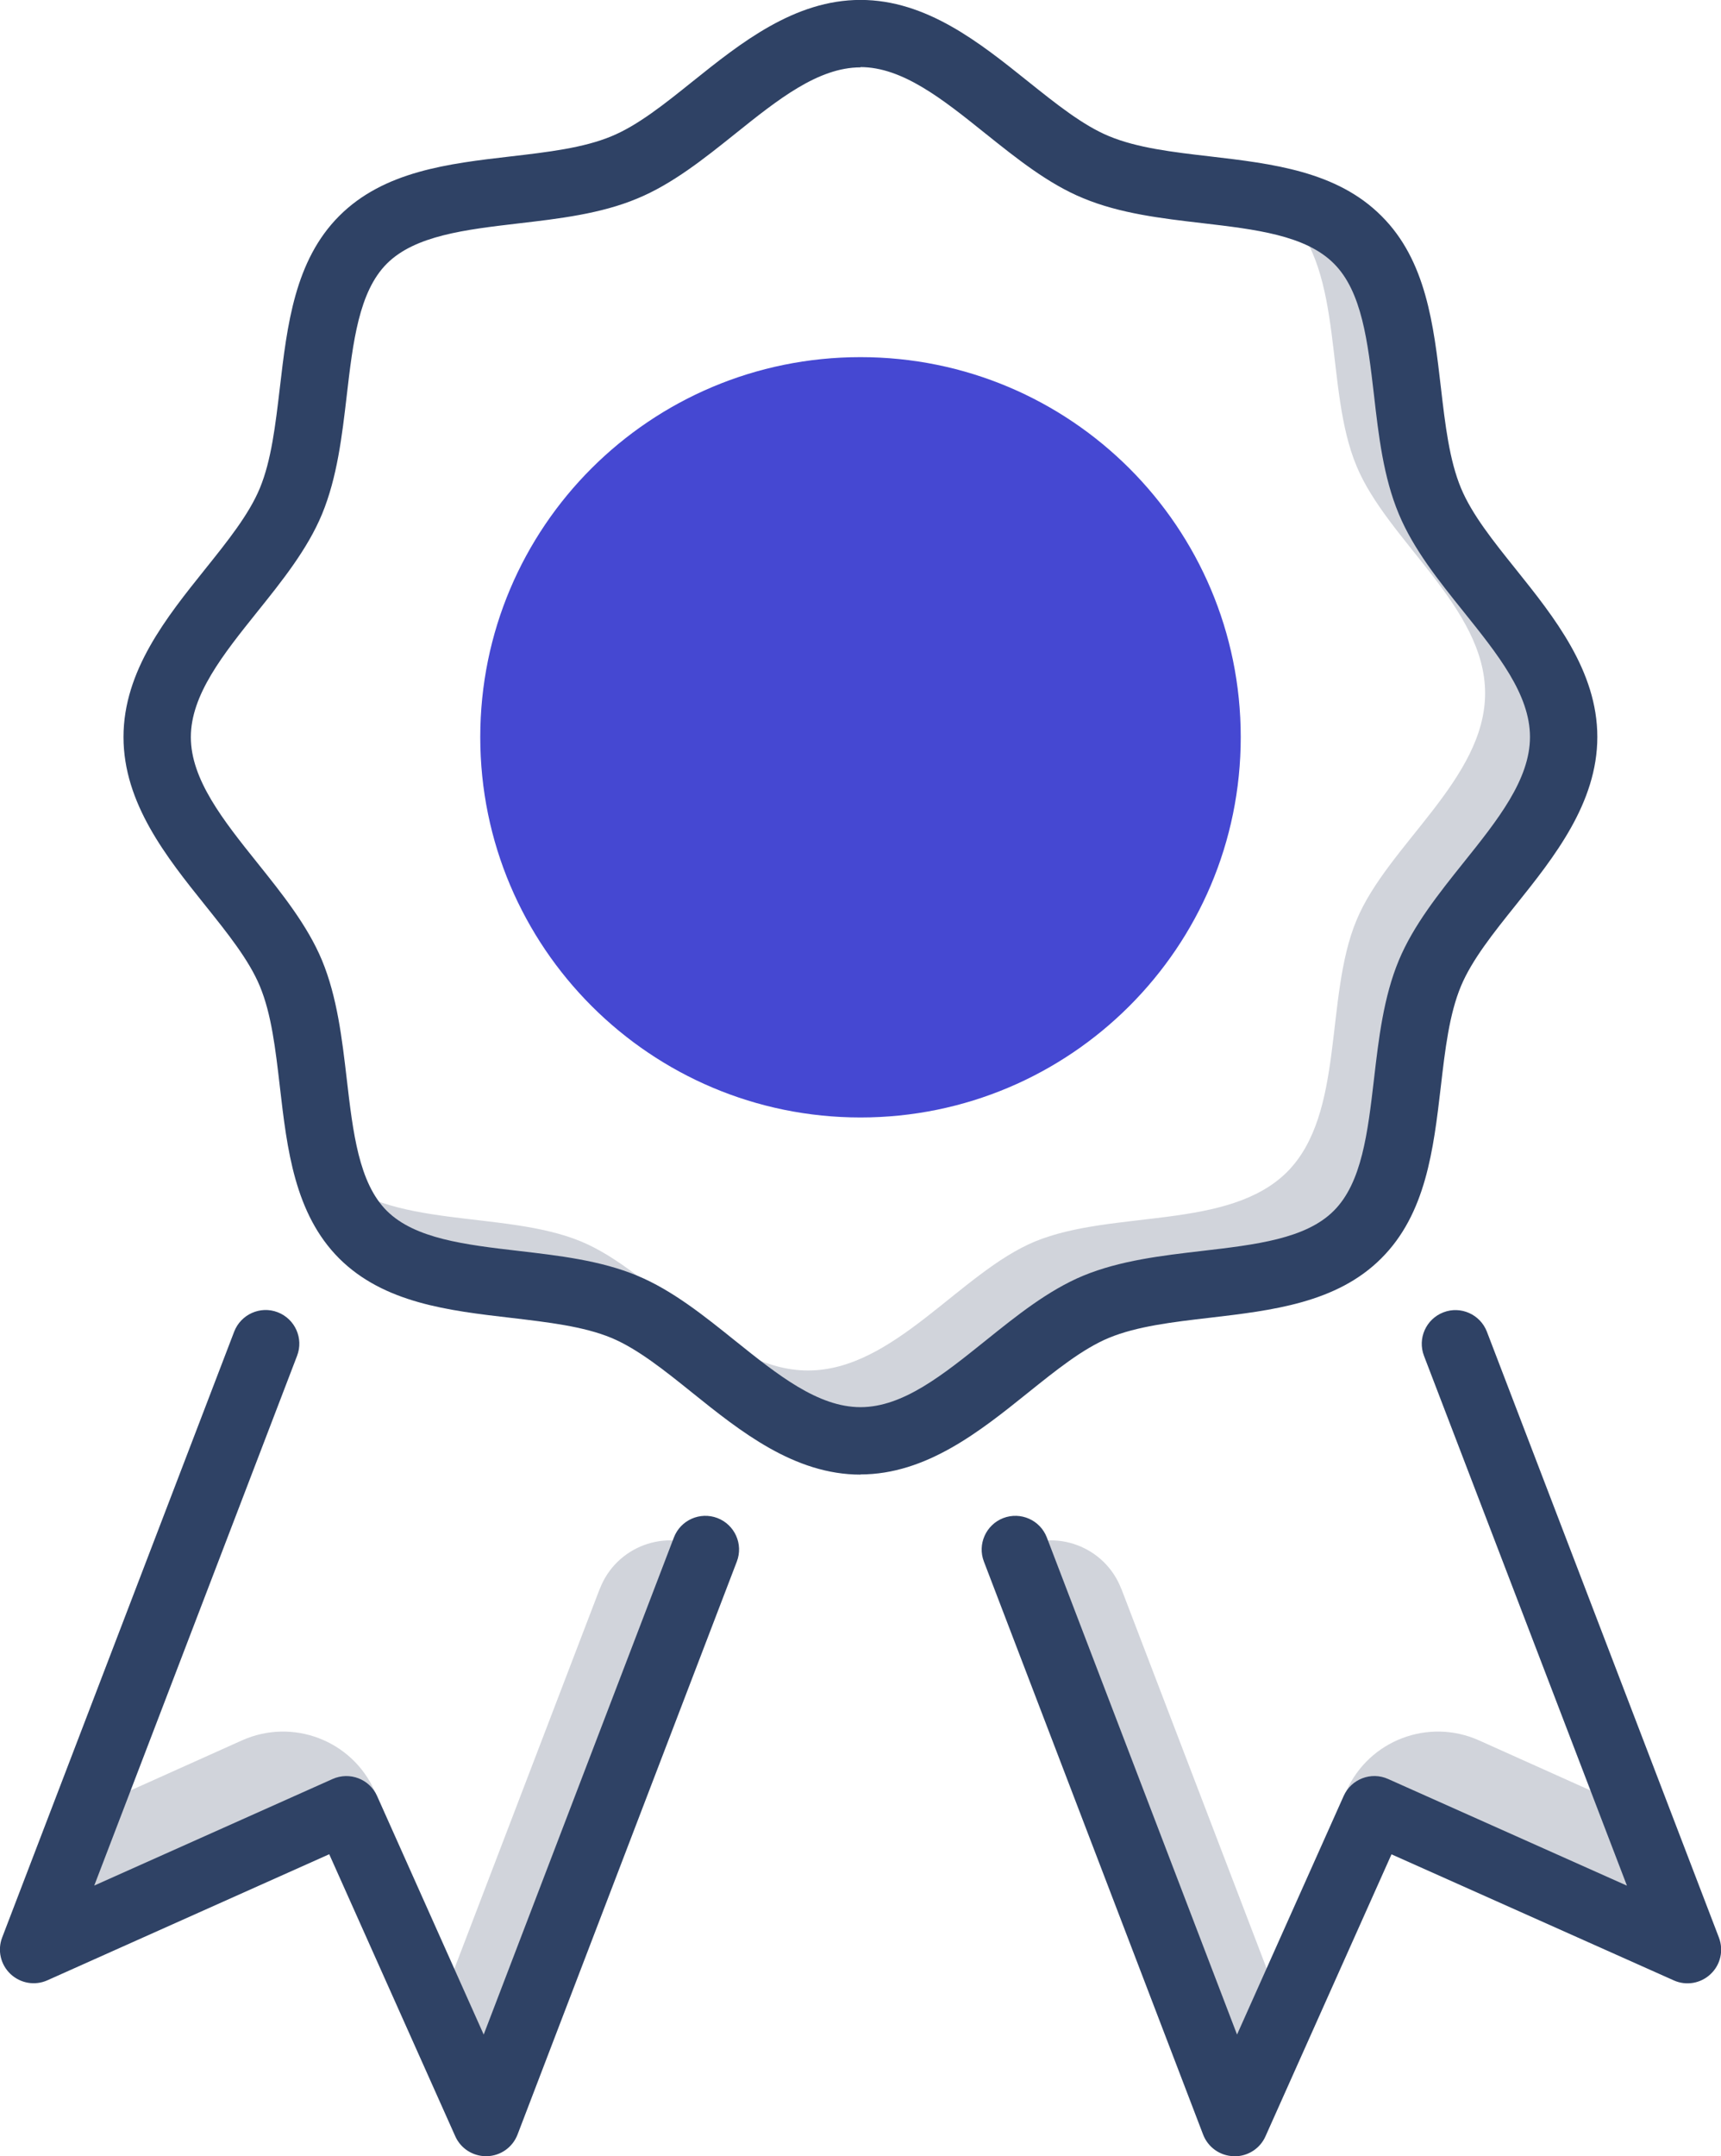 <svg xmlns="http://www.w3.org/2000/svg" id="Layer_1" data-name="Layer 1" viewBox="0 0 190.64 238.78"><defs><style>      .cls-1 {        fill: #d1d4db;      }      .cls-1, .cls-2, .cls-3 {        stroke-width: 0px;      }      .cls-2 {        fill: #2f4265;      }      .cls-3 {        fill: #4548d2;      }    </style></defs><path class="cls-1" d="m173.22,81.63c0,9.92-11.23,17.54-14.81,26.15-3.73,8.92-1.27,22.24-8.02,28.95-6.72,6.72-20,4.29-28.95,7.98-8.62,3.58-16.23,14.85-26.12,14.85s-17.54-11.27-26.15-14.85c-8.92-3.69-22.2-1.27-28.95-7.98-1.9-1.9-3.06-4.33-3.8-7.05,0,.04.04.07.07.11,6.49,6.45,19.29,4.14,27.87,7.69,8.28,3.43,15.63,14.29,25.15,14.29s16.86-10.86,25.15-14.29c8.62-3.54,21.42-1.23,27.91-7.69,6.46-6.49,4.11-19.29,7.69-27.87,3.43-8.32,14.25-15.63,14.25-25.15s-10.82-16.86-14.25-25.18c-3.58-8.58-1.23-21.38-7.69-27.87-.67-.67-1.42-1.27-2.24-1.72,3.92.71,7.5,1.94,10.07,4.55,6.75,6.72,4.29,20.03,8.02,28.95,3.58,8.62,14.81,16.23,14.81,26.12Z"></path><g><path class="cls-2" d="m95.32,163.3c-7.34,0-13.32-4.8-18.6-9.04-3.13-2.52-6.1-4.89-8.99-6.1-3.09-1.28-7-1.73-11.13-2.22-6.91-.8-14.06-1.64-19.02-6.57-4.95-4.95-5.78-12.11-6.58-19.03-.48-4.14-.93-8.05-2.22-11.14-1.2-2.89-3.57-5.85-6.08-8.98-4.23-5.28-9.02-11.26-9.02-18.6s4.79-13.28,9.01-18.55c2.51-3.13,4.89-6.1,6.09-9,1.28-3.09,1.73-7,2.22-11.14.81-6.92,1.64-14.08,6.58-19.02,4.96-4.96,12.1-5.79,19-6.59,4.14-.48,8.05-.94,11.15-2.23,2.92-1.2,5.89-3.58,9.03-6.1,5.27-4.22,11.24-9,18.56-9s13.25,4.78,18.51,8.99c3.15,2.52,6.12,4.9,9.02,6.1,3.13,1.3,7.04,1.76,11.19,2.24,6.91.81,14.05,1.64,18.99,6.6,4.95,4.92,5.78,12.07,6.58,18.98.48,4.15.94,8.06,2.23,11.16,1.21,2.91,3.58,5.87,6.09,9,4.22,5.27,9.01,11.24,9.01,18.55s-4.79,13.32-9.02,18.6c-2.51,3.13-4.87,6.09-6.08,8.98-1.3,3.11-1.76,7.02-2.24,11.17-.81,6.91-1.64,14.06-6.6,19-4.93,4.93-12.09,5.76-19,6.57-4.13.48-8.04.94-11.15,2.22-2.9,1.2-5.86,3.58-9,6.1-5.27,4.23-11.24,9.03-18.54,9.03Zm0-155.84c-4.7,0-9.17,3.58-13.9,7.37-3.41,2.73-6.95,5.56-10.84,7.16-4.04,1.69-8.67,2.23-13.14,2.75-5.89.69-11.47,1.34-14.59,4.46-3.1,3.1-3.75,8.69-4.44,14.6-.52,4.47-1.06,9.08-2.74,13.14-1.61,3.88-4.43,7.4-7.16,10.8-3.79,4.73-7.37,9.2-7.37,13.89s3.58,9.2,7.38,13.94c2.72,3.4,5.54,6.91,7.15,10.78,1.68,4.06,2.22,8.68,2.74,13.14.69,5.91,1.33,11.5,4.44,14.6,3.12,3.1,8.7,3.75,14.61,4.44,4.46.52,9.07,1.05,13.13,2.74,3.88,1.61,7.4,4.44,10.8,7.17,4.74,3.8,9.21,7.39,13.93,7.39s9.14-3.59,13.87-7.38c3.41-2.74,6.93-5.57,10.81-7.18,4.07-1.68,8.69-2.22,13.15-2.74,5.91-.69,11.49-1.33,14.59-4.44,3.12-3.1,3.77-8.68,4.46-14.58.52-4.48,1.06-9.11,2.76-13.18,1.61-3.86,4.42-7.38,7.14-10.78,3.8-4.74,7.38-9.22,7.38-13.94s-3.58-9.16-7.37-13.89c-2.73-3.4-5.55-6.92-7.16-10.8-1.7-4.06-2.24-8.69-2.75-13.17-.69-5.9-1.33-11.47-4.45-14.57-3.12-3.13-8.68-3.78-14.58-4.47-4.47-.52-9.1-1.06-13.18-2.76-3.88-1.59-7.41-4.43-10.84-7.17-4.71-3.78-9.17-7.35-13.84-7.35Z"></path><path class="cls-3" d="m137.44,81.63c0,23.28-18.88,42.12-42.12,42.12s-42.12-18.84-42.12-42.12,18.84-42.08,42.12-42.08,42.12,18.84,42.12,42.08Z"></path></g><g><g><path class="cls-1" d="m124.22,175.96l17.96,46.92-5.45,12.16-24.29-63.46h0c4.44-2.39,9.97-.33,11.77,4.38Z"></path><path class="cls-1" d="m186.91,215.91l-38.01-17.03.24-.54c2.5-5.61,9.08-8.12,14.69-5.61l17.15,7.7,5.93,15.48Z"></path></g><path class="cls-2" d="m136.75,238.78s-.07,0-.1,0c-1.51-.04-2.84-.99-3.38-2.4l-24.28-63.45c-.74-1.92.23-4.08,2.15-4.82,1.92-.73,4.08.22,4.82,2.15l21.07,55.05,11.81-26.42c.84-1.88,3.05-2.73,4.93-1.88l26.45,11.81-22.48-58.67c-.74-1.93.23-4.08,2.15-4.82,1.91-.74,4.08.22,4.82,2.15l25.7,67.09c.54,1.41.18,3.01-.92,4.04-1.09,1.04-2.71,1.32-4.08.7l-31.27-13.96-13.96,31.23c-.6,1.35-1.94,2.21-3.41,2.21Z"></path></g><g><path class="cls-1" d="m66.43,175.96l-17.96,46.92,5.45,12.16,24.29-63.46h0c-4.44-2.39-9.97-.33-11.77,4.38Z"></path><path class="cls-1" d="m3.73,215.91l38.01-17.03-.24-.54c-2.5-5.61-9.08-8.12-14.69-5.61l-17.15,7.7-5.93,15.48Z"></path></g><path class="cls-2" d="m53.84,238.78c-1.47,0-2.81-.86-3.41-2.21l-13.96-31.23-31.22,13.96c-1.38.62-2.99.34-4.09-.7-1.1-1.04-1.46-2.63-.92-4.04l25.7-67.09c.74-1.92,2.9-2.89,4.82-2.15,1.92.74,2.89,2.89,2.15,4.82l-22.47,58.67,26.4-11.8c1.89-.84,4.09,0,4.93,1.88l11.81,26.42,21.07-55.05c.74-1.93,2.9-2.88,4.82-2.15,1.92.74,2.89,2.89,2.15,4.82l-24.29,63.45c-.54,1.41-1.87,2.36-3.38,2.4-.03,0-.07,0-.1,0Z"></path></svg>